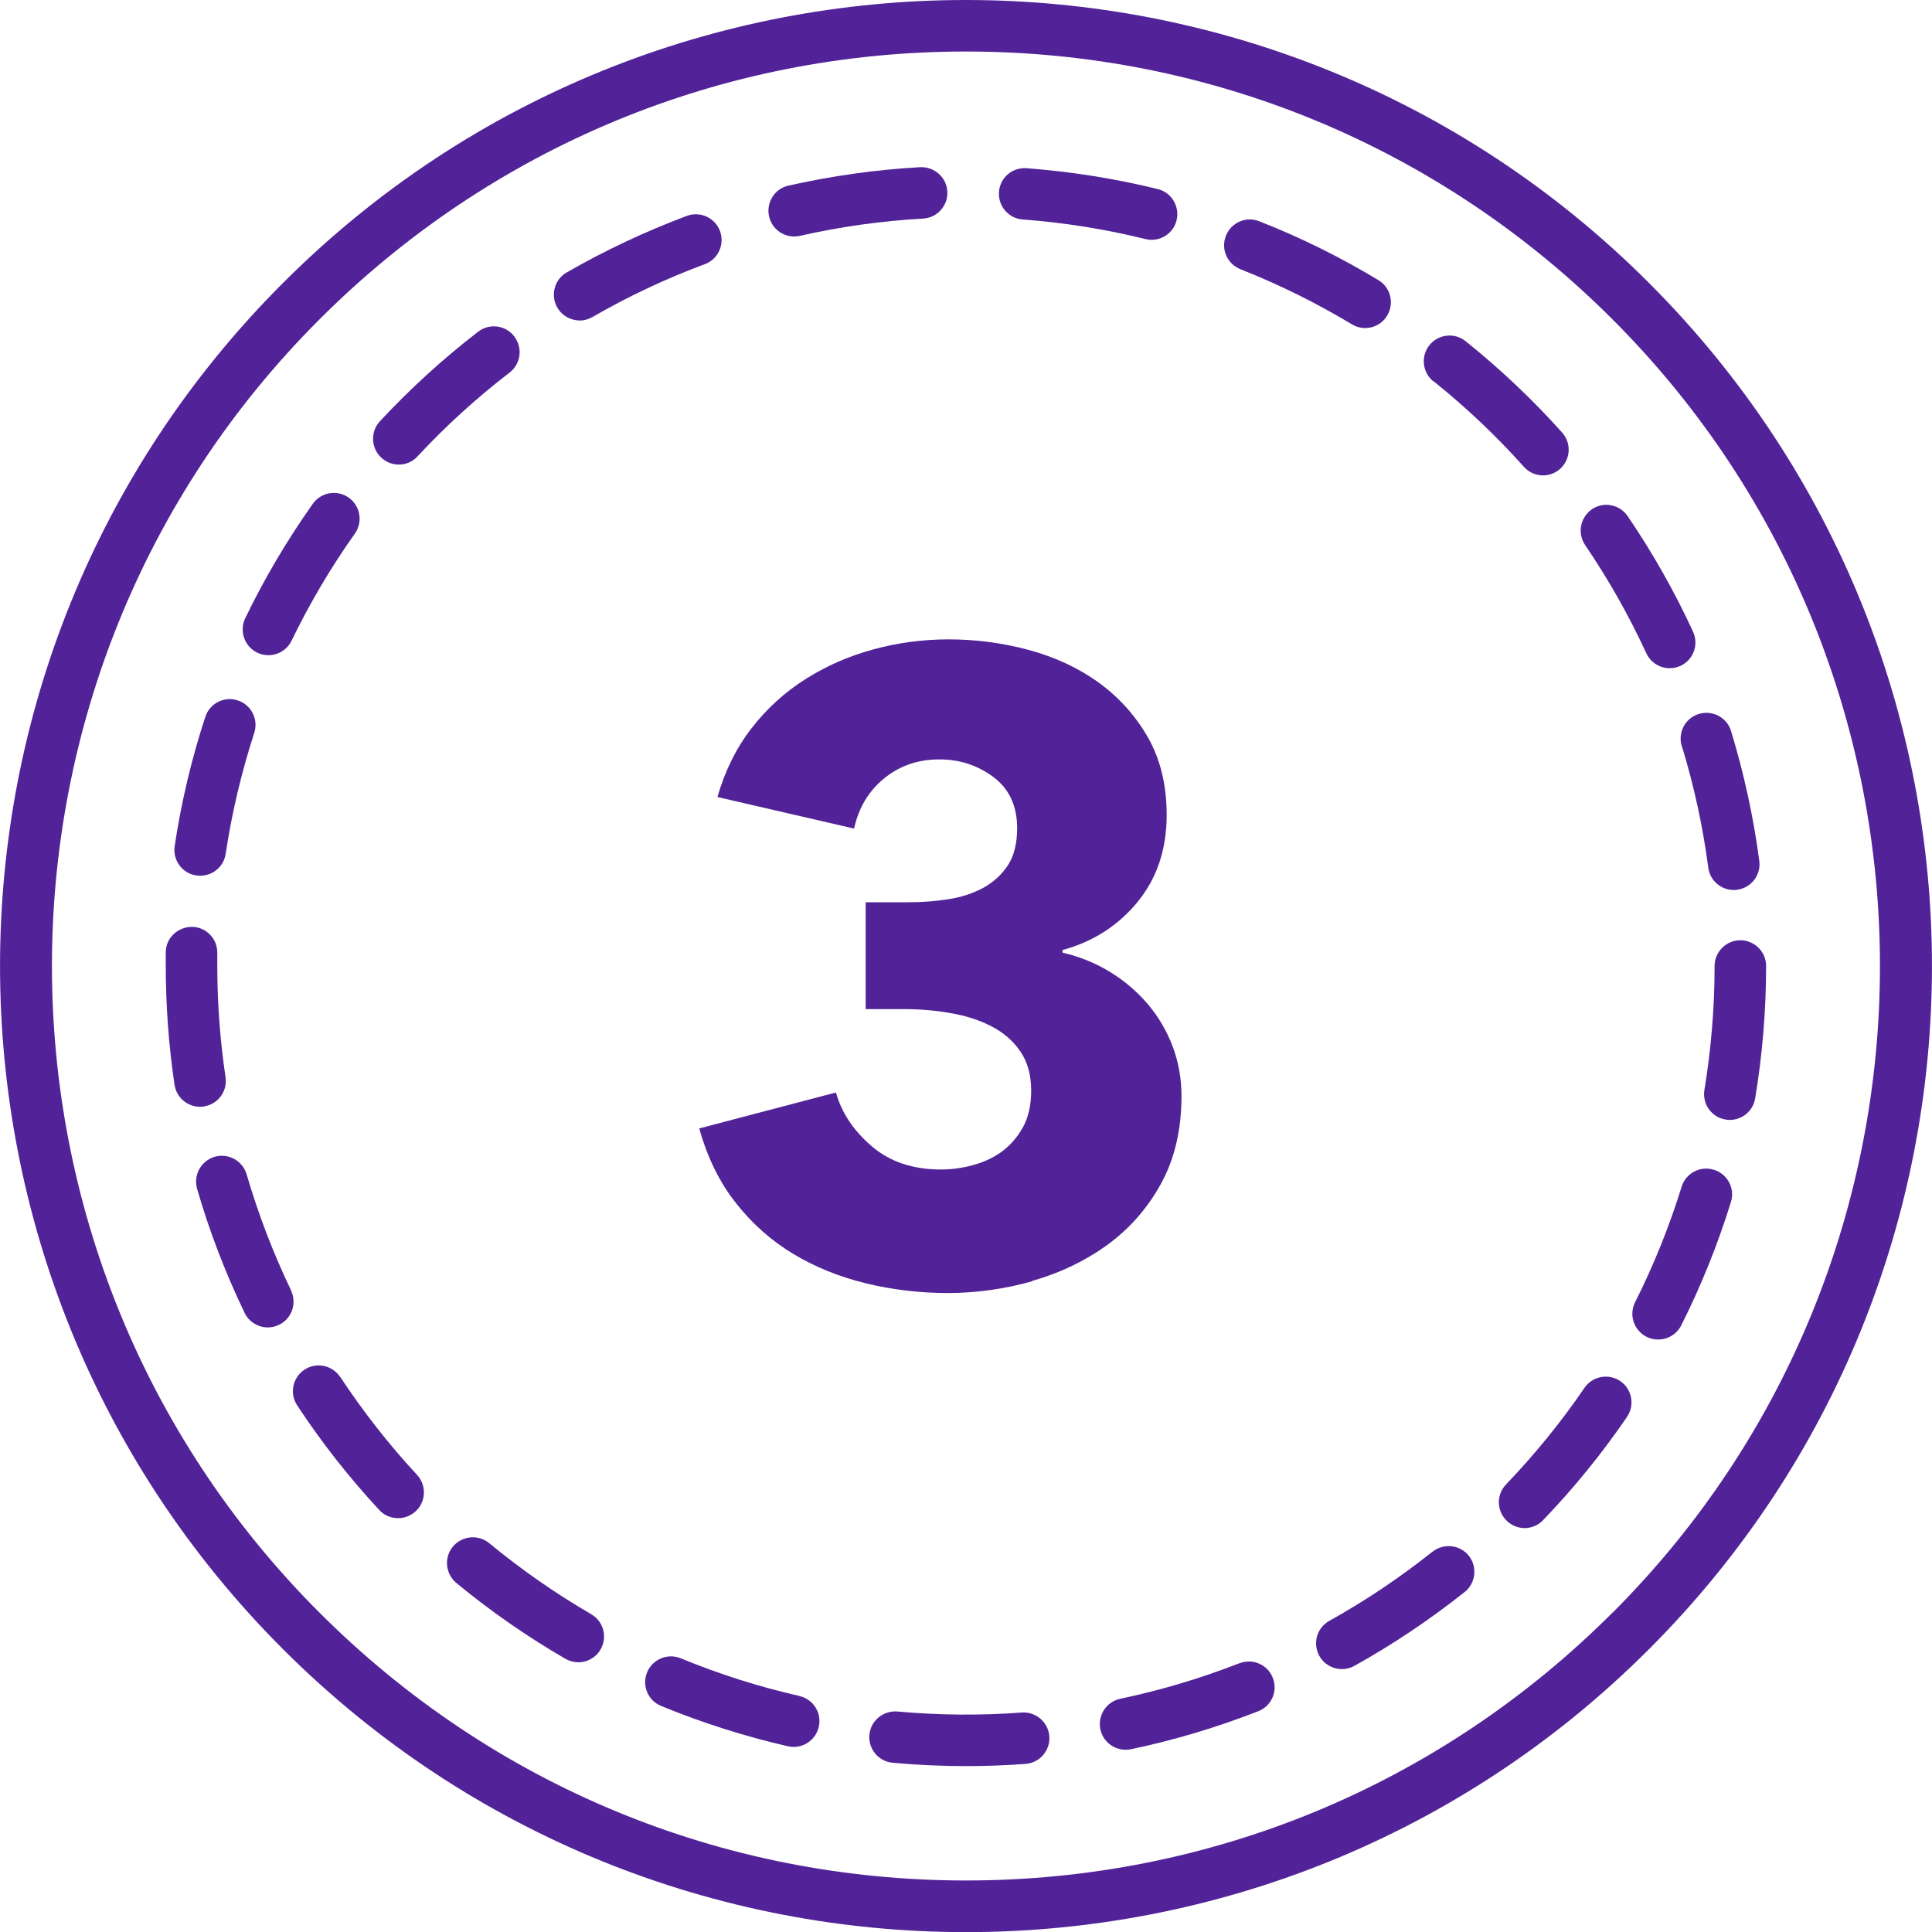 <svg viewBox="0 0 150 150" xmlns="http://www.w3.org/2000/svg" id="icons">
  <defs>
    <style>
      .cls-1 {
        fill: #522398;
      }
    </style>
  </defs>
  <path d="m80.14,99.45c2.15-.61,4.09-1.54,5.81-2.78,1.72-1.25,3.12-2.83,4.18-4.75,1.06-1.92,1.6-4.2,1.6-6.82,0-1.36-.23-2.64-.68-3.84s-1.09-2.29-1.9-3.26c-.82-.97-1.79-1.81-2.92-2.51-1.13-.7-2.38-1.21-3.74-1.53v-.2c2.36-.64,4.29-1.87,5.81-3.71,1.52-1.84,2.28-4.1,2.28-6.78,0-2.32-.49-4.32-1.46-6.03-.98-1.7-2.26-3.12-3.84-4.26s-3.39-1.97-5.41-2.52c-2.02-.54-4.09-.82-6.22-.82-2,0-3.94.26-5.85.78s-3.66,1.29-5.27,2.31c-1.61,1.02-3,2.29-4.18,3.81-1.18,1.52-2.06,3.3-2.65,5.34l10.61,2.45c.36-1.63,1.14-2.93,2.35-3.91,1.2-.97,2.62-1.46,4.25-1.46s2.99.46,4.22,1.37c1.22.91,1.84,2.24,1.84,3.97,0,1.19-.24,2.14-.71,2.87-.48.73-1.11,1.31-1.9,1.75-.79.43-1.69.73-2.69.89-1,.16-2.04.24-3.13.24h-3.33v8.3h3.06c1.18,0,2.36.1,3.54.31,1.18.2,2.23.54,3.16,1.02.93.48,1.68,1.12,2.24,1.94.57.82.85,1.84.85,3.06,0,1.13-.22,2.09-.65,2.86-.43.77-.98,1.39-1.63,1.87-.66.48-1.41.83-2.24,1.05-.84.23-1.67.34-2.48.34-2.18,0-3.97-.6-5.37-1.8-1.41-1.2-2.34-2.59-2.79-4.18l-10.61,2.79c.63,2.27,1.59,4.21,2.86,5.81,1.27,1.61,2.75,2.92,4.45,3.94,1.7,1.02,3.58,1.78,5.64,2.28,2.06.5,4.18.75,6.36.75s4.41-.31,6.56-.92Z" class="cls-1"></path>
  <path d="m75,0c-19.19,0-38.39,7.32-53.03,21.97-29.29,29.29-29.29,76.78,0,106.07,14.64,14.64,33.84,21.97,53.03,21.97s38.39-7.32,53.03-21.97c29.29-29.29,29.29-76.78,0-106.07C113.39,7.32,94.19,0,75,0Zm50.2,125.2c-13.41,13.41-31.24,20.8-50.2,20.8s-36.79-7.39-50.2-20.8C-2.89,97.52-2.89,52.48,24.8,24.8c13.41-13.41,31.24-20.8,50.2-20.8s36.79,7.39,50.2,20.8c27.68,27.68,27.68,72.73,0,100.41Z" class="cls-1"></path>
  <path d="m61.67,18.36c.15,0,.29-.02.44-.05,3.13-.71,6.34-1.16,9.56-1.34,1.1-.06,1.95-1.01,1.88-2.11-.06-1.1-1.02-1.93-2.11-1.88-3.44.19-6.88.68-10.22,1.43-1.08.24-1.75,1.31-1.51,2.39.21.93,1.03,1.56,1.95,1.56Z" class="cls-1"></path>
  <path d="m44.99,24.89c.34,0,.68-.09,1-.27,2.78-1.61,5.72-2.99,8.73-4.11,1.04-.38,1.56-1.54,1.18-2.57-.39-1.04-1.54-1.56-2.57-1.18-3.21,1.2-6.35,2.68-9.33,4.39-.96.55-1.28,1.78-.73,2.73.37.64,1.04,1,1.73,1Z" class="cls-1"></path>
  <path d="m79.4,17.04c3.21.24,6.42.75,9.53,1.52.16.04.32.06.48.06.9,0,1.72-.61,1.94-1.52.26-1.07-.39-2.16-1.46-2.42-3.33-.82-6.75-1.36-10.19-1.62-1.11-.08-2.06.74-2.14,1.84-.08,1.1.74,2.06,1.84,2.14Z" class="cls-1"></path>
  <path d="m15.83,85.9c1.09-.16,1.85-1.18,1.68-2.27-.42-2.84-.64-5.74-.64-8.63,0-.34,0-.67,0-1.01.02-1.1-.86-2.02-1.97-2.03-1.11.01-2.02.86-2.03,1.97,0,.36,0,.71,0,1.07,0,3.09.23,6.19.68,9.22.15.99,1,1.71,1.98,1.71.1,0,.2,0,.3-.02Z" class="cls-1"></path>
  <path d="m15.25,67.97c.1.02.2.02.3.02.97,0,1.83-.71,1.97-1.7.48-3.18,1.23-6.34,2.22-9.39.34-1.05-.23-2.18-1.28-2.52-1.05-.35-2.18.23-2.52,1.28-1.07,3.26-1.87,6.64-2.38,10.04-.16,1.09.59,2.11,1.68,2.27Z" class="cls-1"></path>
  <path d="m19.97,50.67c.28.14.58.2.87.2.74,0,1.46-.42,1.8-1.13,1.4-2.89,3.05-5.69,4.91-8.31.64-.9.43-2.15-.47-2.79-.9-.64-2.15-.43-2.79.47-1.99,2.81-3.76,5.8-5.25,8.89-.48.99-.06,2.19.93,2.67Z" class="cls-1"></path>
  <path d="m96.3,20.9c2.99,1.18,5.9,2.62,8.66,4.28.32.19.68.29,1.03.29.68,0,1.34-.34,1.71-.97.57-.95.27-2.18-.68-2.75-2.95-1.78-6.06-3.32-9.25-4.57-1.03-.41-2.19.1-2.59,1.13-.41,1.03.1,2.19,1.13,2.59Z" class="cls-1"></path>
  <path d="m135.12,73c-1.1,0-2,.9-2,2,0,3.23-.27,6.47-.79,9.62-.18,1.09.55,2.12,1.64,2.3.11.02.22.03.33.03.96,0,1.81-.69,1.97-1.67.56-3.37.85-6.83.85-10.28,0-1.1-.9-2-2-2Z" class="cls-1"></path>
  <path d="m123.6,39.54c-.91.62-1.15,1.87-.53,2.78,1.81,2.66,3.41,5.49,4.75,8.4.34.73,1.06,1.16,1.82,1.16.28,0,.56-.06.83-.18,1-.46,1.44-1.65.98-2.65-1.43-3.11-3.14-6.13-5.08-8.98-.62-.91-1.87-1.15-2.78-.53Z" class="cls-1"></path>
  <path d="m111.3,29.6c2.51,2.01,4.87,4.24,7.01,6.64.39.44.94.67,1.49.67.47,0,.95-.17,1.33-.51.82-.74.89-2,.15-2.82-2.29-2.56-4.81-4.94-7.49-7.09-.86-.69-2.12-.55-2.81.31-.69.86-.55,2.12.31,2.81Z" class="cls-1"></path>
  <path d="m130.58,57.93c.94,3.07,1.63,6.24,2.05,9.43.13,1.01.99,1.74,1.98,1.74.09,0,.17,0,.26-.02,1.09-.14,1.87-1.15,1.72-2.24-.45-3.41-1.19-6.8-2.19-10.08-.32-1.06-1.44-1.65-2.5-1.33-1.06.32-1.65,1.44-1.33,2.5Z" class="cls-1"></path>
  <path d="m111.23,120.46c-2.52,2.01-5.21,3.82-8.02,5.38-.97.54-1.31,1.75-.78,2.72.37.66,1.05,1.03,1.75,1.03.33,0,.66-.08.97-.25,3-1.67,5.88-3.6,8.57-5.74.86-.69,1-1.95.32-2.81-.69-.86-1.95-1-2.81-.32Z" class="cls-1"></path>
  <path d="m96.23,129.13c-2.99,1.17-6.1,2.1-9.25,2.76-1.08.23-1.77,1.29-1.55,2.37.2.94,1.03,1.59,1.96,1.59.14,0,.27-.01.41-.04,3.36-.7,6.69-1.7,9.89-2.95,1.03-.4,1.54-1.56,1.13-2.59-.4-1.03-1.56-1.54-2.59-1.13Z" class="cls-1"></path>
  <path d="m133.06,90.82c-1.06-.33-2.18.27-2.5,1.32-.95,3.07-2.16,6.08-3.61,8.96-.5.99-.1,2.19.89,2.69.29.15.6.21.9.21.73,0,1.44-.4,1.79-1.1,1.55-3.07,2.84-6.29,3.86-9.58.33-1.06-.27-2.17-1.32-2.5Z" class="cls-1"></path>
  <path d="m79.33,132.96c-3.21.24-6.47.21-9.66-.08-1.11-.08-2.07.71-2.17,1.81-.1,1.1.71,2.07,1.81,2.17,1.88.17,3.79.26,5.69.26,1.54,0,3.09-.06,4.62-.17,1.1-.08,1.93-1.04,1.85-2.14-.08-1.1-1.05-1.93-2.14-1.85Z" class="cls-1"></path>
  <path d="m125.8,107.23c-.91-.62-2.16-.39-2.78.52-1.81,2.65-3.86,5.17-6.09,7.5-.77.8-.74,2.06.06,2.83.39.37.89.56,1.38.56.53,0,1.05-.21,1.44-.62,2.38-2.48,4.57-5.17,6.51-8.01.62-.91.39-2.16-.52-2.78Z" class="cls-1"></path>
  <path d="m62.05,131.67c-3.14-.71-6.23-1.7-9.2-2.92-1.02-.42-2.19.07-2.61,1.09s.06,2.19,1.09,2.61c3.18,1.31,6.49,2.36,9.84,3.13.15.03.3.05.45.05.91,0,1.74-.63,1.95-1.56.25-1.08-.43-2.15-1.51-2.39Z" class="cls-1"></path>
  <path d="m45.91,125.33c-2.78-1.61-5.44-3.47-7.93-5.52-.85-.7-2.11-.58-2.82.27-.7.85-.58,2.11.27,2.82,2.65,2.19,5.5,4.17,8.47,5.89.32.18.66.27,1,.27.69,0,1.36-.36,1.73-1,.55-.96.23-2.18-.73-2.73Z" class="cls-1"></path>
  <path d="m26.41,106.91c-.61-.92-1.85-1.18-2.77-.57-.92.61-1.18,1.85-.57,2.77,1.89,2.87,4.03,5.6,6.37,8.12.39.43.93.64,1.47.64.49,0,.97-.18,1.36-.53.81-.75.86-2.02.11-2.83-2.19-2.36-4.19-4.92-5.96-7.6Z" class="cls-1"></path>
  <path d="m39.93,26.12c-.68-.88-1.93-1.04-2.8-.37-2.72,2.09-5.28,4.43-7.63,6.95-.75.81-.71,2.07.1,2.83.39.36.87.54,1.36.54.54,0,1.07-.21,1.46-.64,2.19-2.36,4.59-4.54,7.14-6.5.88-.67,1.04-1.93.37-2.8Z" class="cls-1"></path>
  <path d="m22.6,100.19c-1.39-2.9-2.55-5.93-3.45-9.01-.31-1.06-1.42-1.67-2.48-1.37-1.06.31-1.67,1.42-1.37,2.48.95,3.3,2.2,6.54,3.69,9.64.34.71,1.06,1.13,1.8,1.13.29,0,.59-.06.87-.2,1-.48,1.41-1.67.93-2.67Z" class="cls-1"></path>
</svg>